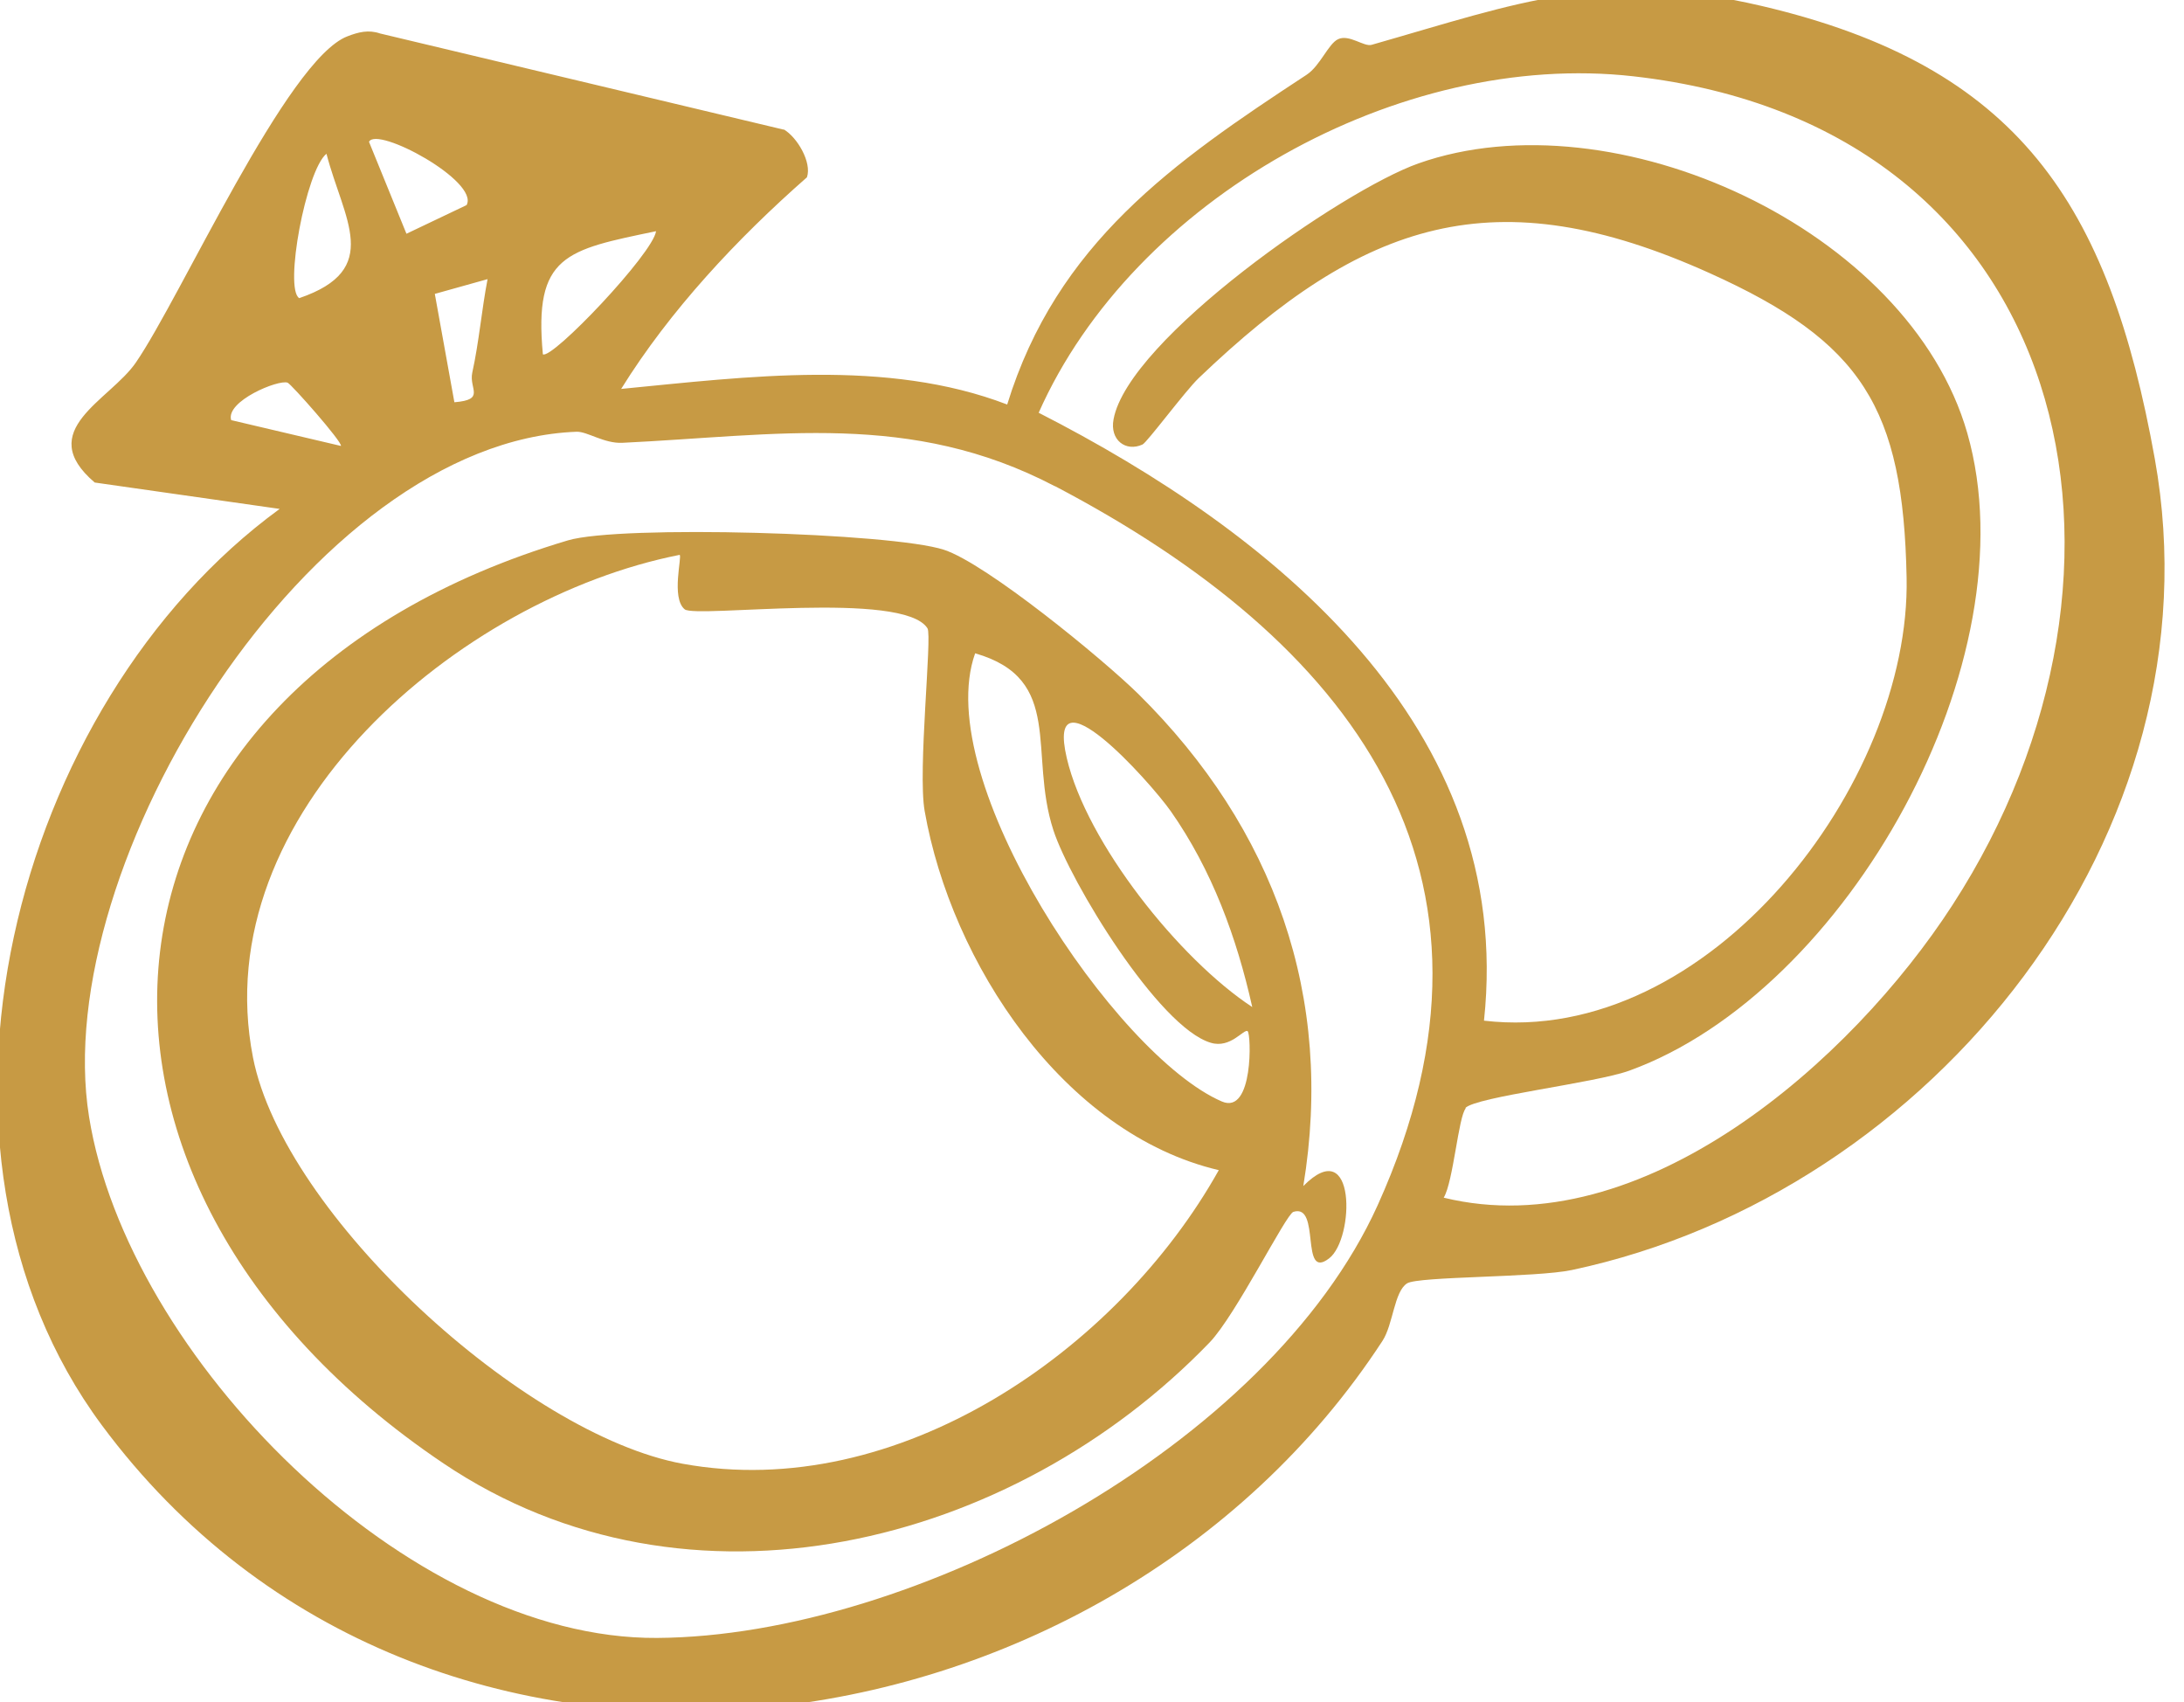 <svg xmlns="http://www.w3.org/2000/svg" width="77" height="60" fill="none"><g fill="#C79A44" clip-path="url(#a)"><path d="M27.63 4.56c.47.27 1 1.16.82 1.69-2.46 2.16-4.83 4.69-6.55 7.46 4.44-.43 9.36-1.08 13.61.55 1.75-5.68 5.85-8.54 10.55-11.62.49-.32.77-1.1 1.12-1.26.39-.18.91.28 1.18.2C53.62.08 56.51-1.1 62.11.21c9.05 2.12 12.24 6.96 13.86 15.96 2.37 13.2-7.83 25.9-20.55 28.6-1.27.27-5.41.22-5.81.47-.46.29-.49 1.45-.87 2.03-9.87 15.13-33.71 18.4-45.15 2.97-7.21-9.72-3.15-25.43 6.27-32.3l-6.52-.93c-2.16-1.84.53-2.89 1.45-4.23 1.59-2.31 5.33-10.69 7.46-11.5.39-.15.74-.24 1.15-.1l14.23 3.39v-.01Zm-17.08 5.95c2.96-1.01 1.56-2.78.96-5.09-.72.58-1.5 4.76-.96 5.09Zm5.9-3.28c.46-.84-3.17-2.8-3.44-2.23l1.32 3.24 2.12-1.01Zm.74 2.61-1.86.52.69 3.82c1.11-.09.51-.47.63-1.04.24-1.09.33-2.21.54-3.3Zm5.94-1.69c-3.17.66-4.32.84-3.99 4.34.33.19 3.89-3.56 3.99-4.34Zm-12.99 5.34c-.32-.12-2.19.65-1.99 1.32l3.87.91c.06-.13-1.75-2.18-1.88-2.23Zm41.54 25.58c-.26.27-.44 2.59-.78 3.15 6.99 1.71 14.39-4.83 17.94-10.32 7.65-11.8 4.34-27.45-11.25-29.21-8.24-.93-17.63 4.33-20.97 11.86 8.22 4.2 16.81 11.05 15.7 21.43 7.93.93 15.05-8.36 14.9-15.62-.12-5.99-1.57-8.31-6.94-10.73-7.58-3.42-12.21-1.86-18.02 3.7-.47.45-1.83 2.28-1.98 2.34-.59.27-1.16-.16-1.02-.89.52-2.82 8.06-8.07 10.75-9.02 6.89-2.43 17.29 2.31 19.35 9.51 2.29 8-4.23 19.68-11.91 22.47-1.21.44-5.41.92-5.79 1.32l.02.01ZM37.19 17.14c-5.08-2.66-9.8-1.79-15.25-1.53-.64.03-1.23-.4-1.61-.39-9.36.35-18.62 15.25-17.19 24.15 1.35 8.43 11.2 18.43 20.03 18.37 9.06-.06 21.56-6.77 25.4-15.25 5.34-11.82-1-19.91-11.37-25.35h-.01Z"/><path d="M45.95 41.81c1.87-1.89 1.81 1.86.91 2.55-1.04.8-.28-1.95-1.26-1.64-.26.08-2.03 3.64-2.95 4.6-6.95 7.21-18.39 10.07-27.01 4.27C.79 41.6 2.37 24.31 20.02 19.05c1.84-.55 11.42-.27 13.26.33 1.5.49 5.6 3.85 6.86 5.09 4.79 4.74 6.91 10.67 5.81 17.34ZM23.96 19.56c-7.75 1.53-16.73 9.1-15.04 17.72 1.09 5.55 9.57 13.3 15.15 14.32 7.56 1.38 15.33-3.97 18.9-10.35-5.48-1.29-9.43-7.31-10.37-12.66-.25-1.41.27-6.17.1-6.44-.85-1.35-8.16-.35-8.56-.67-.49-.4-.08-1.89-.18-1.92Zm20.03 16.79c-.14-.09-.6.62-1.3.41-1.84-.54-4.96-5.68-5.55-7.49-.89-2.73.4-5.33-2.76-6.24-1.59 4.46 4.96 14.19 8.7 15.8 1.12.48 1.03-2.39.91-2.47v-.01Zm.16-.85c-.55-2.46-1.42-4.83-2.87-6.9-.77-1.09-4.43-5.14-3.67-1.88.7 3 3.98 7.1 6.54 8.78Z"/></g><defs><clipPath id="a"><path fill="#fff" d="M0 0h77v60H0z"/></clipPath></defs></svg>